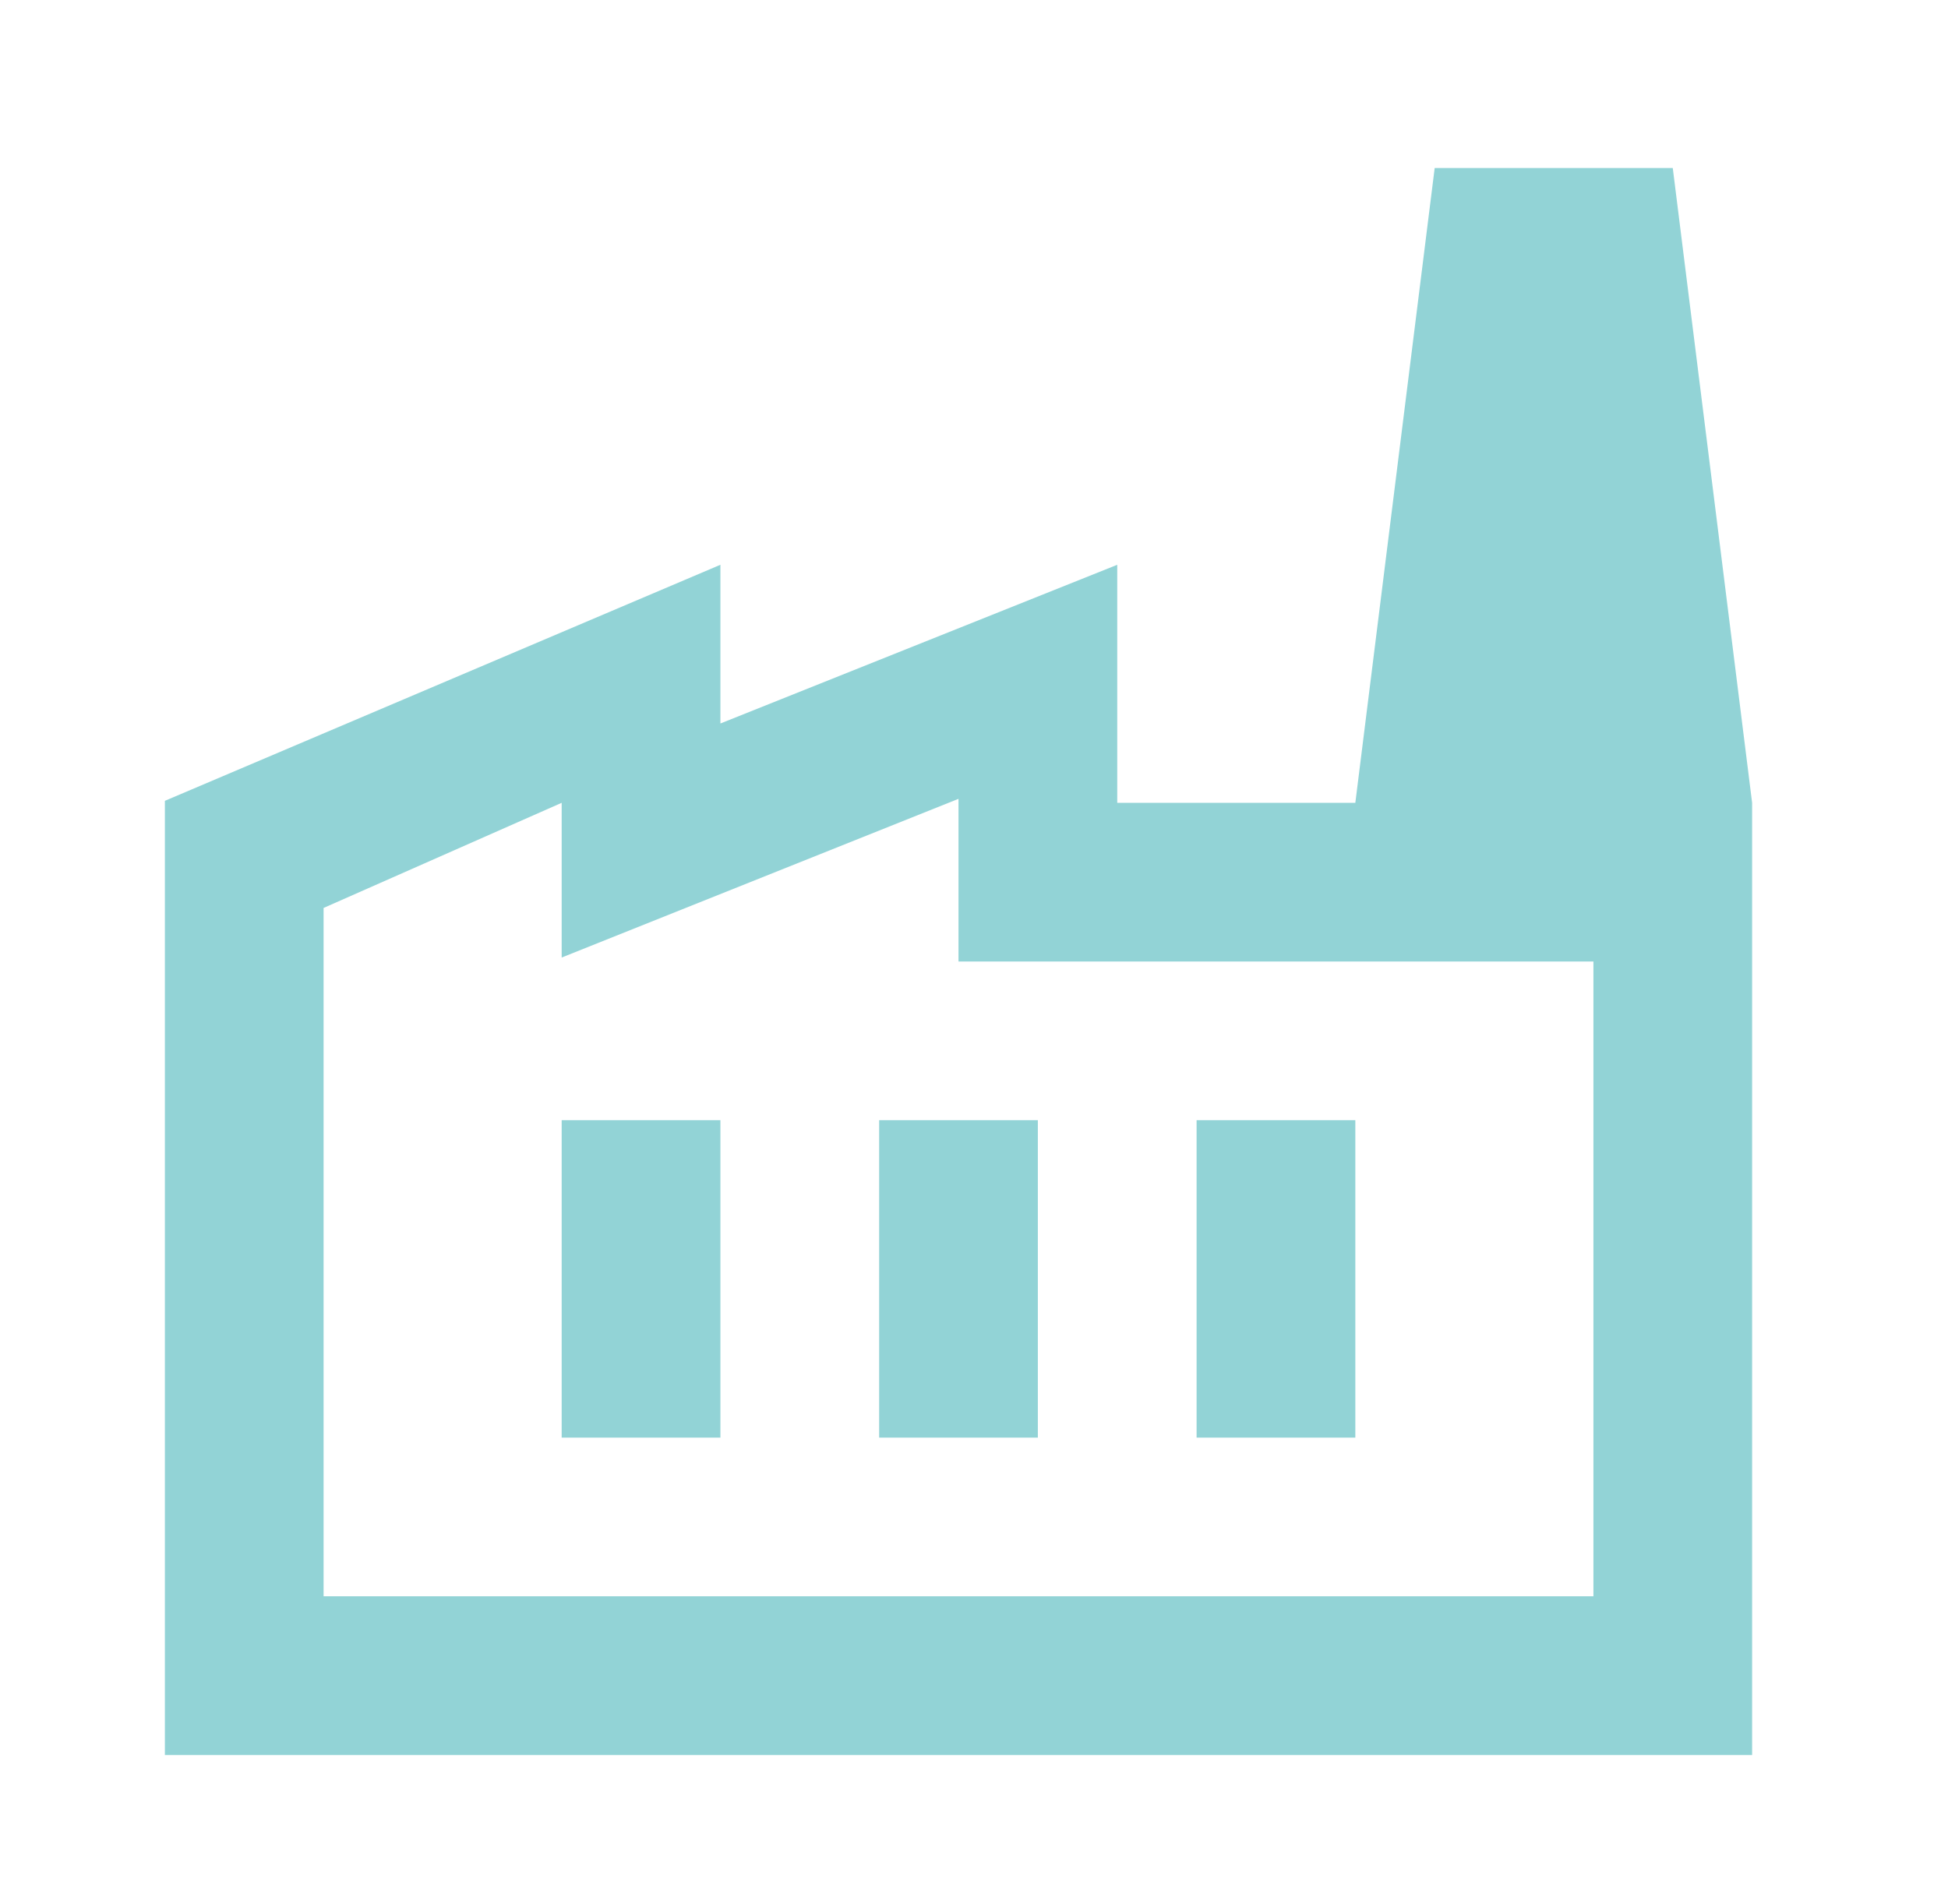 <svg width="45" height="44" viewBox="0 0 45 44" fill="none" xmlns="http://www.w3.org/2000/svg">
<mask id="mask0_1713_1311" style="mask-type:alpha" maskUnits="userSpaceOnUse" x="0" y="0" width="45" height="44">
<rect x="0.25" width="44" height="44" fill="#D9D9D9"/>
</mask>
<g mask="url(#mask0_1713_1311)">
<path d="M3.809 40.549V18.503L16.642 13.049V16.716L25.809 13.049V18.549H40.475V40.549H3.809ZM7.475 36.882H36.809V22.216H22.142V18.457L12.975 22.124V18.549L7.475 20.978V36.882ZM20.309 33.216H23.975V25.882H20.309V33.216ZM12.975 33.216H16.642V25.882H12.975V33.216ZM27.642 33.216H31.309V25.882H27.642V33.216ZM40.475 18.549H31.309L33.142 3.882H38.642L40.475 18.549Z" fill="#92D3D6"/>
</g>
</svg>
